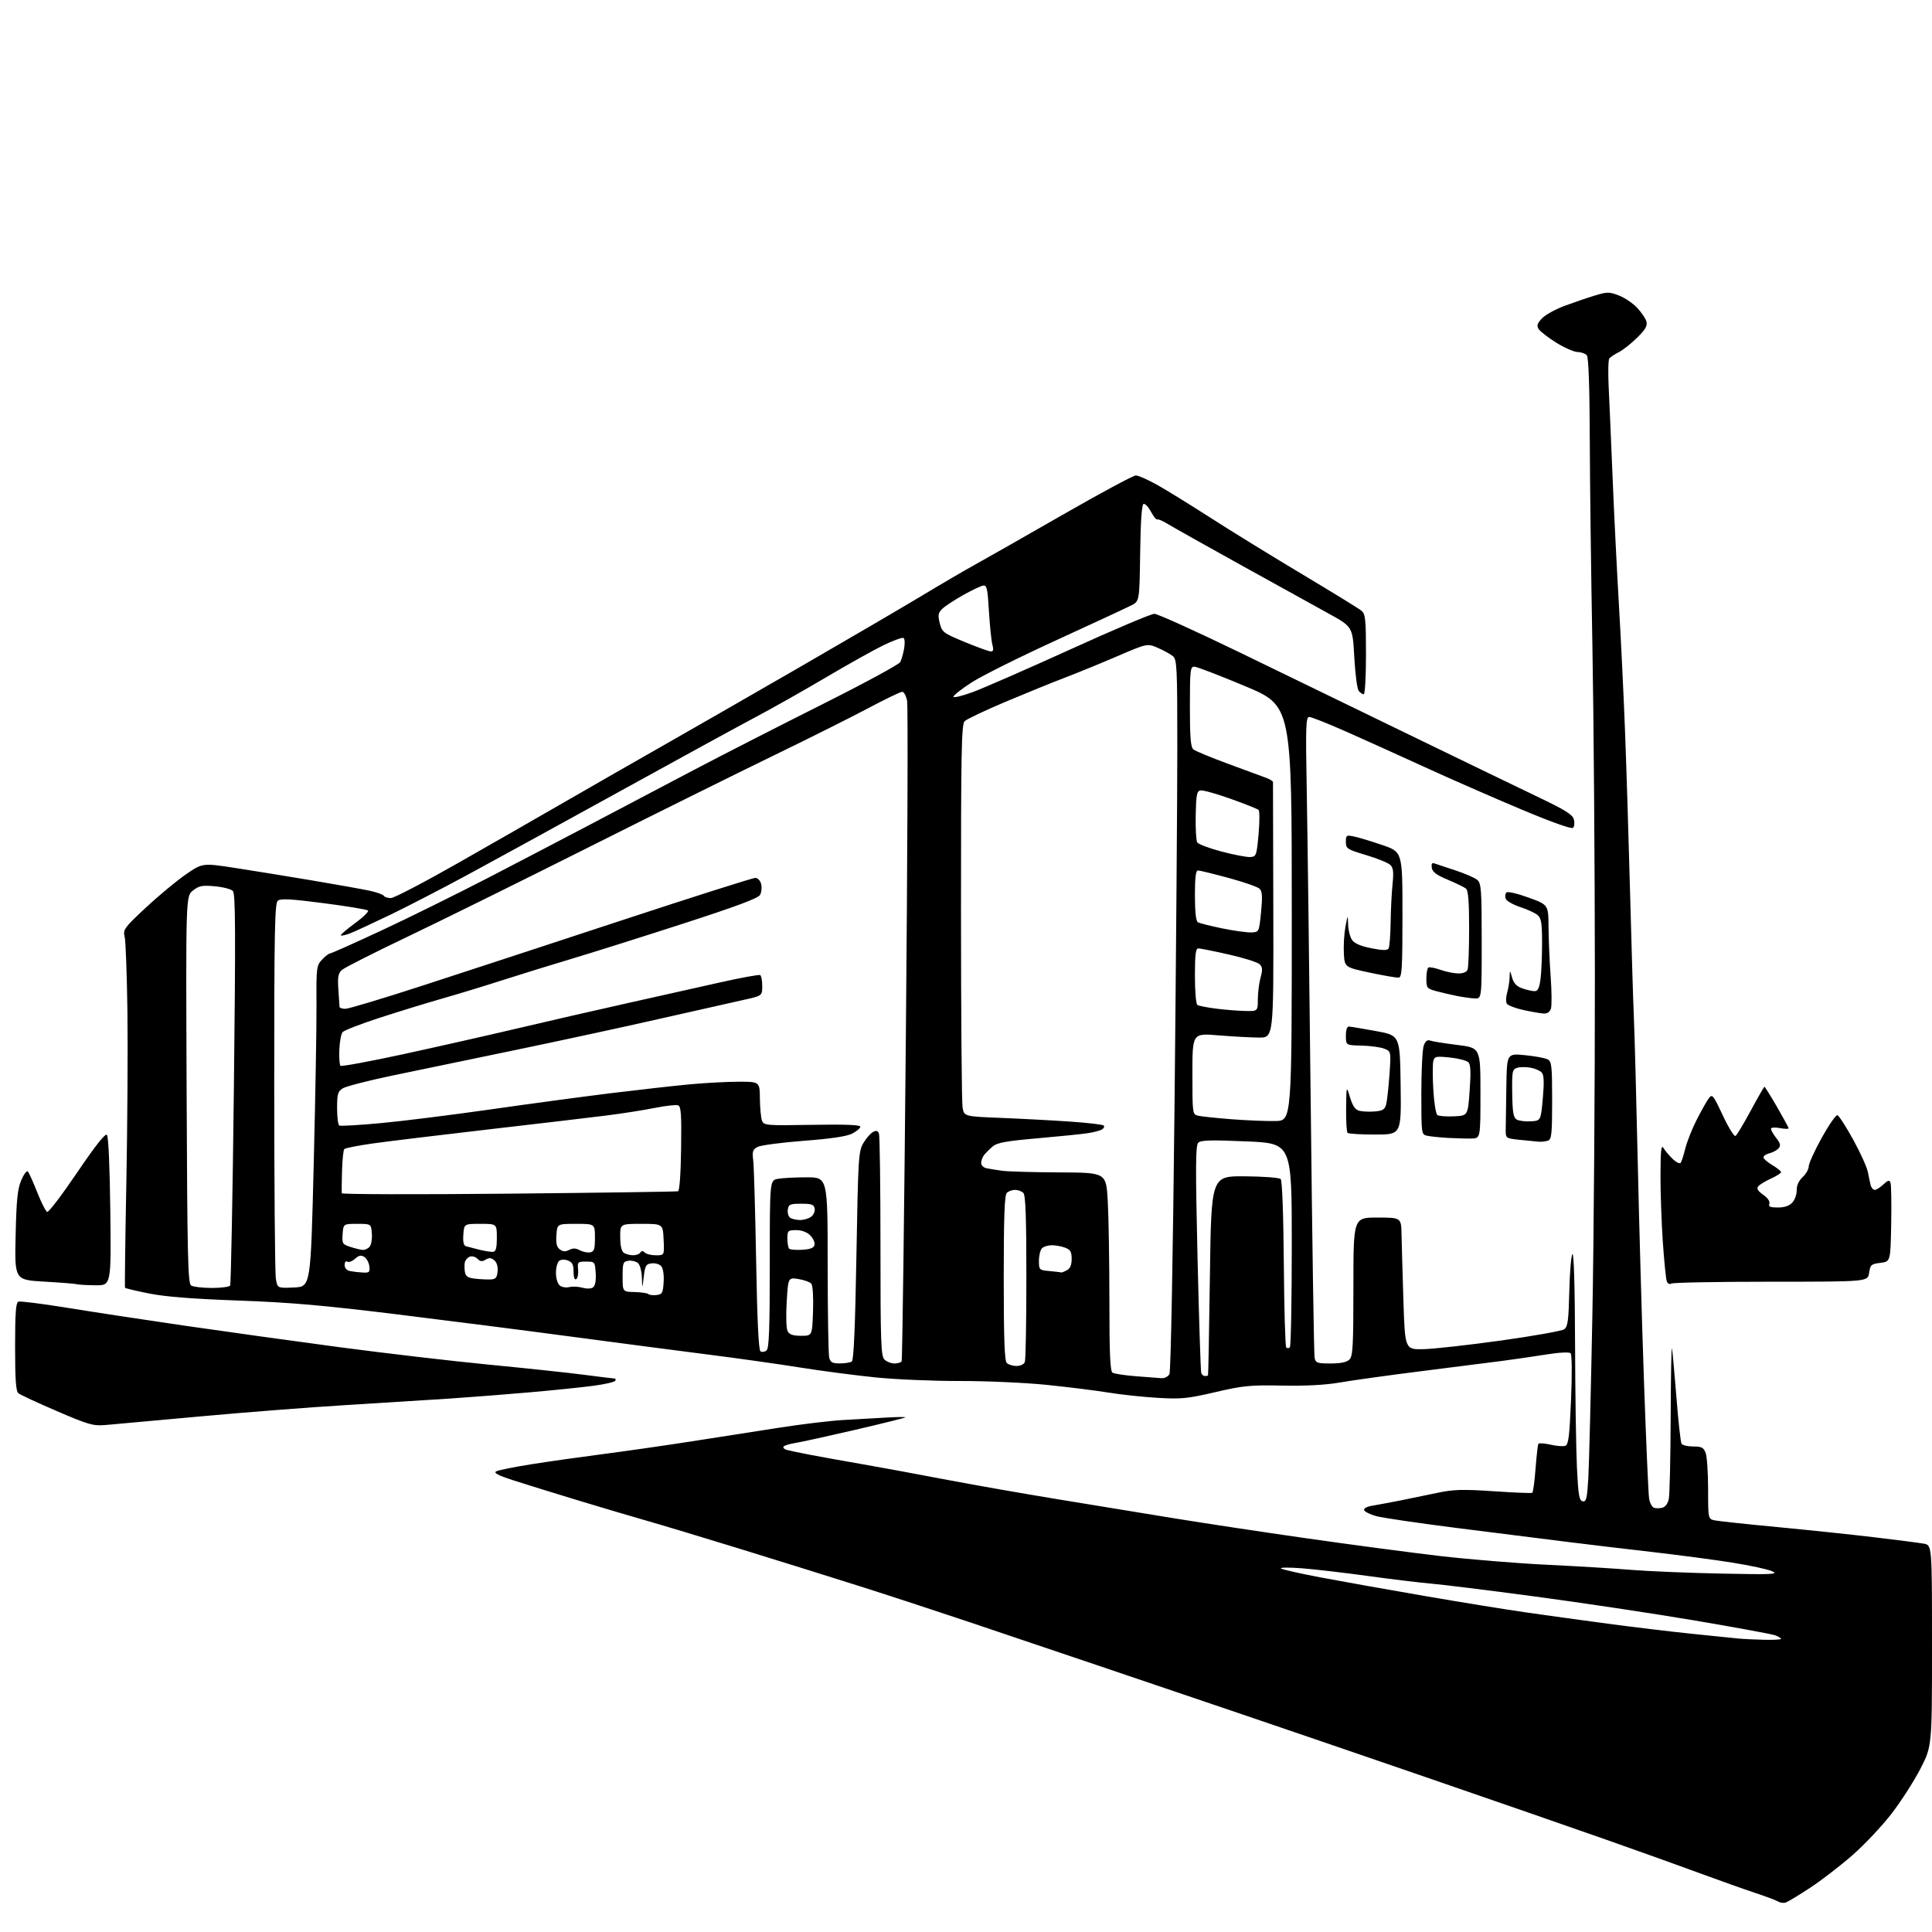 <?xml version="1.0" encoding="UTF-8" standalone="no"?>
<svg 
  version="1.1" 
  xmlns="http://www.w3.org/2000/svg" 
  xmlns:xlink="http://www.w3.org/1999/xlink" 
  xmlns:svg="http://www.w3.org/2000/svg"
  xmlns:rdf="http://www.w3.org/1999/02/22-rdf-syntax-ns#"
  xmlns:cc="http://creativecommons.org/ns#"
  xmlns:dc="http://purl.org/dc/elements/1.1/"
  viewBox="0 0 768 768"
  width="768"
  height="768"
>
<style>svg {background-color: white; }</style>"
<path stroke="none" fill="black" fill-rule="evenodd" d="M709.91,756.26C709.03,756.57 707.68,756.41 706.91,755.92C706.13,755.43 701.90,753.84 697.50,752.39C693.10,750.93 683.42,747.49 676.00,744.75C668.58,742.00 651.70,735.95 638.50,731.31C625.30,726.66 592.90,715.43 566.50,706.35C540.10,697.28 506.80,685.88 492.50,681.04C478.20,676.19 453.23,667.73 437.00,662.24C420.77,656.75 397.38,648.85 385.00,644.70C372.62,640.54 353.27,634.20 342.00,630.62C330.73,627.04 309.12,620.30 294.00,615.64C278.88,610.99 262.23,605.97 257.00,604.49C251.78,603.01 239.40,599.34 229.50,596.34C219.60,593.33 207.95,589.72 203.61,588.31C197.96,586.47 196.14,585.50 197.23,584.89C198.06,584.43 204.31,583.16 211.12,582.08C217.93,581.00 230.70,579.19 239.50,578.05C248.30,576.91 264.05,574.65 274.50,573.03C284.95,571.41 300.84,568.93 309.82,567.52C318.79,566.12 330.26,564.74 335.32,564.47C340.37,564.19 348.05,563.75 352.40,563.50C356.74,563.25 360.11,563.22 359.90,563.43C359.68,563.65 350.73,565.87 340.00,568.37C329.27,570.86 318.58,573.21 316.23,573.59C313.88,573.96 311.73,574.62 311.46,575.06C311.19,575.50 311.76,576.08 312.74,576.36C313.71,576.64 318.10,577.55 322.50,578.39C326.90,579.23 335.90,580.85 342.50,581.99C349.10,583.13 363.73,585.82 375.00,587.98C386.27,590.13 406.75,593.73 420.50,595.98C434.25,598.23 454.95,601.61 466.50,603.51C478.05,605.40 501.90,609.01 519.50,611.52C537.10,614.04 560.95,617.20 572.50,618.55C584.05,619.89 603.17,621.45 615.00,622.02C626.83,622.59 641.90,623.50 648.50,624.05C655.10,624.59 671.08,625.26 684.00,625.52C704.68,625.95 707.14,625.84 704.50,624.61C702.85,623.84 695.65,622.28 688.50,621.15C681.35,620.02 667.17,618.14 657.00,616.97C646.83,615.81 631.52,613.99 623.00,612.92C614.48,611.86 594.90,609.39 579.50,607.45C564.10,605.50 549.51,603.36 547.08,602.69C544.65,602.02 542.48,600.95 542.27,600.30C542.03,599.59 543.39,598.87 545.69,598.50C547.78,598.16 552.76,597.24 556.75,596.44C560.74,595.65 567.38,594.28 571.50,593.41C577.81,592.07 581.37,591.97 593.75,592.79C601.86,593.34 608.77,593.62 609.10,593.42C609.44,593.22 610.02,588.92 610.40,583.86C610.79,578.79 611.29,574.34 611.53,573.96C611.76,573.58 613.94,573.72 616.38,574.28C618.81,574.84 621.47,575.03 622.29,574.72C623.49,574.26 623.92,570.73 624.51,556.50C624.95,546.13 624.87,538.47 624.34,537.94C623.79,537.39 619.85,537.60 614.46,538.46C609.53,539.25 601.67,540.39 597.00,541.00C592.33,541.60 577.92,543.43 565.00,545.06C552.08,546.69 537.54,548.71 532.71,549.55C526.87,550.56 519.15,550.98 509.71,550.79C496.98,550.54 494.20,550.81 483.08,553.40C471.97,555.98 469.54,556.22 460.08,555.66C454.26,555.31 445.45,554.37 440.50,553.55C435.55,552.74 424.52,551.37 416.00,550.50C407.48,549.64 391.95,548.95 381.50,548.97C371.05,548.99 355.98,548.35 348.00,547.54C340.02,546.73 326.52,544.96 318.00,543.60C309.48,542.24 293.27,539.95 282.00,538.52C270.73,537.09 246.65,533.94 228.50,531.52C210.35,529.09 178.71,525.04 158.18,522.52C128.67,518.89 115.38,517.73 94.68,516.98C76.50,516.33 65.67,515.47 59.24,514.18C54.15,513.16 49.86,512.14 49.70,511.91C49.55,511.68 49.78,493.05 50.22,470.50C50.65,447.95 50.85,417.35 50.66,402.50C50.46,387.65 49.97,374.11 49.56,372.42C48.86,369.50 49.31,368.88 58.00,360.77C63.05,356.06 70.18,350.14 73.84,347.62C80.50,343.03 80.50,343.03 93.50,345.03C100.65,346.13 114.46,348.37 124.19,350.01C133.93,351.65 144.16,353.48 146.94,354.08C149.71,354.67 152.24,355.58 152.55,356.08C152.86,356.59 154.12,357.00 155.36,357.00C156.59,357.00 168.37,350.87 181.55,343.37C194.72,335.88 214.28,324.68 225.00,318.49C235.72,312.29 253.05,302.37 263.50,296.43C273.95,290.49 298.25,276.54 317.50,265.43C336.75,254.31 358.80,241.42 366.50,236.78C374.20,232.14 383.65,226.62 387.50,224.50C391.35,222.39 406.91,213.53 422.08,204.83C437.25,196.12 450.49,189.00 451.49,189.00C452.49,189.00 456.27,190.66 459.89,192.68C463.50,194.70 473.22,200.70 481.48,206.01C489.74,211.32 506.18,221.43 518.00,228.49C529.83,235.55 540.29,241.99 541.25,242.82C542.78,244.12 543.00,246.30 543.00,260.15C543.00,268.87 542.61,276.00 542.12,276.00C541.64,276.00 540.74,275.39 540.12,274.65C539.50,273.90 538.71,267.86 538.35,261.22C537.70,249.15 537.70,249.15 528.10,243.87C522.82,240.96 507.02,232.23 493.00,224.46C478.98,216.68 465.96,209.37 464.07,208.21C462.18,207.05 460.36,206.28 460.02,206.49C459.67,206.70 458.55,205.32 457.52,203.41C456.50,201.51 455.17,200.11 454.58,200.31C453.87,200.54 453.41,207.24 453.23,219.82C452.96,238.97 452.96,238.97 449.73,240.64C447.95,241.56 434.57,247.77 420.00,254.45C405.42,261.12 390.23,268.69 386.25,271.27C382.26,273.85 379.00,276.41 379.00,276.95C379.00,277.50 382.49,276.66 386.75,275.09C391.01,273.52 408.47,265.88 425.54,258.12C442.60,250.35 457.60,244.00 458.86,244.00C460.11,244.00 475.17,250.81 492.32,259.12C509.47,267.44 540.38,282.44 561.00,292.46C581.62,302.47 604.47,313.52 611.78,317.01C622.32,322.05 625.18,323.85 625.65,325.75C625.98,327.07 625.83,328.57 625.32,329.08C624.74,329.66 616.79,326.82 604.44,321.63C593.47,317.02 576.40,309.54 566.50,305.00C556.60,300.47 542.53,294.11 535.24,290.88C527.95,287.65 521.29,285.00 520.45,285.00C519.10,285.00 518.98,288.46 519.46,314.75C519.76,331.11 520.48,387.92 521.06,441.00C521.63,494.08 522.32,538.51 522.57,539.75C522.99,541.78 523.62,542.00 528.95,542.00C532.99,542.00 535.35,541.50 536.43,540.43C537.78,539.08 538.00,535.03 538.00,511.43C538.00,484.00 538.00,484.00 547.50,484.00C557.00,484.00 557.00,484.00 557.13,490.75C557.21,494.46 557.54,506.27 557.88,517.00C558.50,536.50 558.50,536.50 566.00,536.31C570.12,536.20 584.00,534.65 596.83,532.86C609.65,531.07 620.90,529.06 621.83,528.39C623.22,527.37 623.55,524.87 623.82,513.33C624.00,505.72 624.56,499.07 625.07,498.55C625.64,497.96 626.04,511.60 626.11,534.05C626.18,554.10 626.51,576.35 626.86,583.49C627.40,594.46 627.76,596.53 629.15,596.79C630.56,597.06 630.89,595.74 631.37,587.80C631.67,582.69 632.40,553.75 632.98,523.50C633.56,493.25 634.01,432.27 633.99,388.00C633.96,343.73 633.52,284.77 633.01,257.00C632.49,229.22 632.02,192.11 631.96,174.51C631.89,153.83 631.48,142.08 630.80,141.26C630.23,140.57 628.57,139.97 627.13,139.94C625.68,139.90 621.84,138.22 618.59,136.19C615.34,134.16 612.21,131.73 611.62,130.79C610.80,129.46 611.08,128.54 612.93,126.58C614.23,125.19 618.26,122.96 621.89,121.60C625.53,120.25 630.94,118.40 633.91,117.50C638.88,115.99 639.67,115.98 643.48,117.44C645.76,118.31 649.01,120.48 650.71,122.26C652.40,124.04 654.08,126.50 654.45,127.72C654.97,129.47 654.21,130.84 650.80,134.22C648.42,136.57 645.13,139.17 643.49,140.00C641.84,140.82 640.15,141.95 639.73,142.50C639.30,143.05 639.19,148.22 639.48,154.00C639.76,159.78 640.47,175.97 641.04,190.00C641.61,204.03 642.73,226.53 643.52,240.00C644.32,253.47 645.42,276.20 645.97,290.50C646.52,304.80 647.42,333.60 647.97,354.50C648.52,375.40 649.20,397.90 649.49,404.50C649.78,411.10 650.47,436.75 651.02,461.50C651.57,486.25 652.69,525.85 653.52,549.50C654.35,573.15 655.26,593.92 655.54,595.65C655.82,597.39 656.67,599.04 657.43,599.34C658.19,599.63 659.70,599.63 660.80,599.34C662.02,599.02 663.02,597.66 663.39,595.79C663.73,594.12 664.05,579.64 664.12,563.62C664.18,547.61 664.40,535.17 664.61,536.00C664.82,536.83 665.61,545.45 666.38,555.16C667.14,564.87 668.07,573.31 668.44,573.91C668.81,574.51 670.90,575.00 673.08,575.00C676.42,575.00 677.20,575.41 678.02,577.57C678.56,578.98 679.00,585.47 679.00,591.99C679.00,603.84 679.00,603.84 681.75,604.39C683.26,604.70 694.40,605.89 706.50,607.03C718.60,608.18 735.92,610.00 745.00,611.08C754.08,612.16 762.96,613.31 764.75,613.63C768.00,614.22 768.00,614.22 768.00,654.20C768.00,694.18 768.00,694.18 763.35,703.19C760.79,708.14 755.61,716.19 751.84,721.07C748.07,725.95 741.07,733.36 736.29,737.54C731.51,741.72 723.98,747.52 719.55,750.42C715.12,753.33 710.78,755.96 709.91,756.26zM701.25,651.84C704.96,651.93 708.00,651.76 708.00,651.48C708.00,651.19 706.96,650.55 705.69,650.07C704.42,649.59 689.90,646.92 673.44,644.13C656.97,641.35 628.42,637.06 610.00,634.61C591.58,632.15 573.12,629.86 569.00,629.53C564.88,629.19 553.62,627.83 544.00,626.51C534.38,625.18 522.45,623.79 517.50,623.42C512.55,623.04 508.81,623.06 509.18,623.47C509.56,623.87 516.76,625.50 525.18,627.09C533.61,628.68 552.20,632.00 566.50,634.46C580.80,636.92 598.80,639.84 606.50,640.94C614.20,642.05 628.83,644.07 639.00,645.43C649.17,646.79 664.25,648.60 672.50,649.45C680.75,650.30 689.08,651.15 691.00,651.34C692.92,651.53 697.54,651.75 701.25,651.84zM42.00,566.46C36.99,566.88 35.26,566.38 22.56,560.92C14.89,557.62 8.03,554.44 7.31,553.84C6.32,553.02 6.00,548.47 6.00,535.35C6.00,521.86 6.30,517.82 7.32,517.43C8.04,517.15 16.93,518.27 27.07,519.92C37.21,521.57 58.10,524.75 73.50,526.99C88.90,529.23 116.38,533.05 134.57,535.48C152.76,537.90 179.76,541.06 194.57,542.49C209.38,543.92 226.45,545.74 232.50,546.54C238.55,547.33 243.86,547.99 244.31,547.99C244.75,548.00 244.87,548.40 244.56,548.90C244.26,549.39 240.30,550.29 235.76,550.89C231.21,551.50 219.85,552.66 210.50,553.48C201.15,554.30 186.75,555.42 178.50,555.97C170.25,556.51 151.80,557.67 137.50,558.54C123.20,559.41 97.10,561.44 79.50,563.06C61.90,564.67 45.02,566.20 42.00,566.46zM461.71,547.85C462.93,547.93 464.35,547.21 464.87,546.25C465.41,545.23 466.26,499.93 466.91,438.00C467.51,379.42 468.01,315.93 468.00,296.90C468.00,265.19 467.85,262.19 466.25,260.84C465.29,260.04 462.61,258.56 460.29,257.55C456.08,255.73 456.08,255.73 444.07,260.89C437.47,263.72 428.10,267.56 423.24,269.41C418.39,271.26 407.78,275.57 399.67,278.99C391.56,282.42 384.27,285.87 383.46,286.68C382.20,287.94 382.00,298.51 382.01,362.32C382.02,403.12 382.29,438.14 382.63,440.15C383.23,443.80 383.23,443.80 397.86,444.38C405.91,444.70 418.25,445.36 425.28,445.84C432.30,446.32 438.36,447.03 438.75,447.41C439.13,447.80 438.82,448.49 438.06,448.97C437.29,449.44 434.69,450.12 432.27,450.48C429.86,450.84 420.89,451.75 412.35,452.50C400.14,453.56 396.36,454.24 394.68,455.68C393.50,456.68 391.98,458.18 391.30,459.00C390.62,459.82 390.05,461.28 390.03,462.23C390.01,463.24 390.94,464.15 392.25,464.42C393.49,464.67 396.33,465.12 398.57,465.42C400.81,465.72 410.98,466.00 421.17,466.05C439.70,466.13 439.70,466.13 440.35,477.31C440.70,483.47 440.99,501.19 441.00,516.69C441.00,538.16 441.30,545.07 442.25,545.66C442.94,546.09 447.10,546.72 451.50,547.07C455.90,547.41 460.50,547.76 461.71,547.85zM478.97,547.00C479.54,547.00 480.09,546.89 480.21,546.75C480.32,546.61 480.66,528.73 480.96,507.00C481.50,467.50 481.50,467.50 494.80,467.60C502.11,467.65 508.54,468.14 509.09,468.69C509.69,469.29 510.18,482.48 510.34,502.30C510.48,520.25 510.91,535.25 511.30,535.63C511.68,536.02 512.34,536.00 512.75,535.58C513.16,535.17 513.50,516.76 513.50,494.67C513.50,454.50 513.50,454.50 495.56,453.72C481.30,453.11 477.36,453.22 476.32,454.26C475.24,455.33 475.20,463.66 476.04,500.03C476.62,524.49 477.28,545.06 477.51,545.75C477.75,546.44 478.40,547.00 478.97,547.00zM404.09,543.00C405.63,543.00 407.05,542.32 407.39,541.42C407.73,540.55 408.00,525.34 408.00,507.62C408.00,483.89 407.68,475.08 406.80,474.20C406.14,473.54 404.65,473.00 403.50,473.00C402.35,473.00 400.86,473.54 400.20,474.20C399.32,475.08 399.00,483.98 399.00,508.00C399.00,532.02 399.32,540.92 400.20,541.80C400.86,542.46 402.61,543.00 404.09,543.00zM333.87,541.98C335.86,541.98 338.00,541.64 338.61,541.23C339.37,540.73 339.94,527.59 340.44,499.18C341.12,460.11 341.27,457.66 343.19,454.40C344.31,452.50 346.03,450.52 347.01,449.99C348.34,449.28 348.96,449.44 349.40,450.60C349.73,451.46 350.00,471.67 350.00,495.51C350.00,533.58 350.19,539.05 351.57,540.43C352.44,541.29 354.21,542.00 355.51,542.00C356.82,542.00 358.12,541.62 358.41,541.15C358.69,540.69 359.46,482.25 360.10,411.29C360.75,340.33 360.97,280.64 360.59,278.64C360.22,276.64 359.34,275.00 358.64,275.00C357.94,275.00 351.77,277.98 344.94,281.62C338.10,285.25 321.02,293.79 307.00,300.59C292.98,307.39 259.90,323.80 233.50,337.05C207.10,350.31 174.75,366.28 161.61,372.55C148.47,378.81 136.91,384.68 135.91,385.58C134.42,386.93 134.17,388.35 134.51,393.36C134.75,396.74 134.95,399.84 134.97,400.25C134.99,400.66 136.01,401.01 137.25,401.02C138.49,401.04 152.10,396.95 167.50,391.95C182.90,386.95 218.68,375.23 247.00,365.90C275.32,356.58 299.28,348.96 300.23,348.98C301.21,348.99 302.22,350.04 302.57,351.41C302.90,352.73 302.72,354.66 302.16,355.70C301.43,357.06 292.95,360.24 271.33,367.23C254.92,372.54 235.20,378.76 227.50,381.06C219.80,383.35 207.43,387.18 200.00,389.56C192.57,391.95 181.55,395.31 175.50,397.03C169.45,398.75 158.36,402.16 150.86,404.60C143.35,407.04 136.74,409.61 136.17,410.30C135.59,410.99 135.02,414.13 134.89,417.28C134.76,420.42 134.96,423.29 135.33,423.66C135.69,424.03 146.91,421.96 160.25,419.07C173.59,416.17 193.91,411.58 205.41,408.87C216.91,406.15 236.26,401.71 248.41,399.00C260.56,396.28 277.45,392.50 285.94,390.59C294.43,388.68 301.74,387.34 302.19,387.62C302.63,387.89 303.00,389.86 303.00,391.99C303.00,395.86 303.00,395.86 295.25,397.55C290.99,398.49 275.80,401.91 261.50,405.16C247.20,408.41 221.55,413.95 204.50,417.48C187.45,421.01 165.62,425.54 156.00,427.55C146.38,429.56 137.49,431.85 136.25,432.63C134.30,433.86 134.00,434.90 134.00,440.46C134.00,443.99 134.38,447.12 134.85,447.41C135.31,447.69 142.85,447.26 151.60,446.44C160.34,445.62 179.88,443.17 195.00,441.01C210.12,438.84 231.72,435.93 243.00,434.54C254.28,433.16 268.45,431.57 274.50,431.01C280.55,430.46 289.21,430.00 293.75,430.00C302.00,430.00 302.00,430.00 302.07,436.75C302.11,440.46 302.49,444.39 302.91,445.48C303.66,447.38 304.51,447.45 322.84,447.14C336.01,446.91 342.00,447.14 342.00,447.88C342.00,448.47 340.56,449.69 338.80,450.60C336.63,451.73 330.47,452.65 319.50,453.49C310.65,454.16 302.39,455.26 301.15,455.92C299.21,456.96 298.97,457.71 299.42,461.31C299.70,463.62 300.22,481.48 300.57,501.00C301.01,525.28 301.56,536.72 302.32,537.19C302.93,537.57 304.01,537.41 304.72,536.82C305.71,535.99 306.00,528.35 306.00,502.50C306.00,469.25 306.00,469.25 309.12,468.62C310.84,468.28 316.02,468.00 320.62,468.00C329.00,468.00 329.00,468.00 329.01,502.75C329.02,521.86 329.30,538.51 329.63,539.75C330.12,541.56 330.94,542.00 333.87,541.98zM318.47,531.00C322.86,531.00 322.86,531.00 323.19,521.25C323.38,515.62 323.10,510.99 322.51,510.30C321.96,509.63 319.66,508.80 317.40,508.44C313.31,507.79 313.31,507.79 312.72,517.59C312.39,523.22 312.55,528.16 313.10,529.19C313.81,530.51 315.25,531.00 318.47,531.00zM260.96,514.80C263.24,514.53 263.53,514.00 263.81,509.67C263.99,506.89 263.60,504.22 262.89,503.37C262.22,502.56 260.51,502.03 259.09,502.20C256.78,502.47 256.43,503.05 255.91,507.50C255.31,512.50 255.31,512.50 255.16,507.87C255.07,505.23 254.38,502.73 253.56,502.05C252.76,501.39 251.07,500.99 249.81,501.17C247.69,501.47 247.50,502.00 247.50,507.50C247.50,513.50 247.50,513.50 252.28,513.61C254.91,513.68 257.37,514.03 257.74,514.41C258.12,514.78 259.57,514.96 260.96,514.80zM235.80,511.70C236.62,511.05 236.99,508.98 236.80,506.09C236.50,501.57 236.45,501.50 233.00,501.50C229.67,501.50 229.52,501.66 229.80,504.66C229.97,506.40 229.63,508.11 229.05,508.47C228.39,508.88 228.00,507.78 228.00,505.53C228.00,502.72 227.51,501.75 225.75,501.08C224.40,500.57 223.00,500.63 222.25,501.24C221.56,501.79 221.00,503.93 221.00,506.00C221.00,508.10 221.65,510.30 222.49,510.99C223.30,511.67 225.01,511.96 226.28,511.64C227.55,511.32 229.92,511.44 231.55,511.89C233.34,512.39 235.01,512.32 235.80,511.70zM84.19,511.98C87.87,511.99 91.15,511.56 91.48,511.03C91.81,510.49 92.48,475.28 92.97,432.78C93.69,369.91 93.61,355.25 92.56,354.17C91.85,353.43 88.62,352.60 85.38,352.31C80.33,351.86 79.10,352.10 76.68,354.02C73.87,356.25 73.87,356.25 74.18,433.16C74.46,500.21 74.69,510.20 76.00,511.02C76.83,511.54 80.51,511.98 84.19,511.98zM116.89,511.79C123.50,511.50 123.50,511.50 124.70,463.00C125.37,436.32 125.87,407.62 125.81,399.21C125.72,384.55 125.81,383.83 128.03,381.46C129.31,380.11 130.74,379.00 131.21,379.00C131.68,379.00 140.86,374.91 151.60,369.90C162.34,364.90 181.57,355.40 194.32,348.80C207.07,342.20 225.82,332.40 236.00,327.04C246.18,321.67 263.95,312.31 275.50,306.24C287.05,300.17 310.11,288.38 326.75,280.04C343.39,271.70 357.39,264.11 357.87,263.19C358.35,262.26 359.03,259.85 359.40,257.83C359.76,255.81 359.67,253.91 359.18,253.61C358.70,253.31 355.20,254.56 351.40,256.39C347.61,258.21 337.30,263.97 328.50,269.17C319.70,274.38 307.10,281.49 300.50,284.99C293.90,288.48 269.60,301.77 246.50,314.51C223.40,327.25 196.18,342.17 186.00,347.68C175.82,353.18 161.88,360.39 155.00,363.71C148.12,367.02 141.02,370.30 139.22,371.00C137.41,371.70 135.74,372.07 135.50,371.84C135.26,371.60 137.77,369.44 141.07,367.03C144.37,364.63 146.71,362.34 146.28,361.94C145.85,361.53 137.94,360.23 128.69,359.03C115.55,357.33 111.57,357.11 110.44,358.05C109.21,359.07 109.00,369.82 109.01,431.87C109.02,471.82 109.30,506.21 109.65,508.29C110.28,512.09 110.28,512.09 116.89,511.79zM37.85,510.92C34.36,510.88 31.05,510.68 30.50,510.49C29.95,510.30 24.17,509.84 17.65,509.47C5.81,508.79 5.81,508.79 6.21,491.15C6.53,476.94 6.97,472.66 8.44,469.18C9.45,466.81 10.63,465.24 11.06,465.68C11.50,466.13 13.18,469.86 14.80,473.96C16.42,478.06 18.21,481.57 18.78,481.76C19.35,481.95 24.70,474.91 30.66,466.11C37.85,455.51 41.84,450.46 42.50,451.11C43.11,451.71 43.64,463.73 43.85,481.55C44.20,511.00 44.20,511.00 37.85,510.92zM664.35,510.24C663.70,510.67 662.94,510.29 662.58,509.36C662.24,508.46 661.52,501.37 660.99,493.61C660.46,485.85 660.05,473.88 660.07,467.00C660.11,456.90 660.35,454.87 661.31,456.44C661.96,457.50 663.59,459.42 664.92,460.71C666.26,462.00 667.66,462.70 668.04,462.28C668.42,461.85 669.26,459.31 669.91,456.64C670.55,453.97 672.60,448.80 674.46,445.14C676.32,441.49 678.49,437.63 679.29,436.57C680.64,434.77 681.01,435.23 684.84,443.40C687.10,448.21 689.37,451.89 689.89,451.57C690.41,451.25 693.14,446.71 695.95,441.49C698.77,436.27 701.22,432.00 701.40,432.00C701.58,432.00 703.82,435.59 706.37,439.98C708.91,444.36 711.00,448.21 711.00,448.52C711.00,448.83 709.42,448.80 707.50,448.43C705.44,448.05 704.00,448.18 704.00,448.75C704.00,449.29 704.94,450.93 706.10,452.40C707.71,454.45 707.93,455.38 707.06,456.43C706.43,457.19 704.81,458.08 703.46,458.42C702.11,458.76 701.00,459.49 701.00,460.05C701.00,460.61 702.58,462.00 704.50,463.13C706.42,464.27 708.00,465.53 708.00,465.95C708.00,466.36 706.20,467.51 703.99,468.50C701.79,469.50 699.52,470.87 698.95,471.56C698.19,472.47 698.71,473.37 700.91,474.94C702.75,476.25 703.69,477.64 703.35,478.54C702.91,479.67 703.68,480.00 706.74,480.00C709.42,480.00 711.27,479.36 712.50,478.00C713.49,476.90 714.27,474.70 714.22,473.11C714.17,471.26 715.02,469.39 716.57,467.93C717.91,466.68 719.00,464.74 719.00,463.64C719.00,462.53 721.33,457.42 724.17,452.28C727.02,447.15 729.83,443.11 730.42,443.30C731.01,443.49 733.84,447.89 736.70,453.08C739.55,458.26 742.18,464.07 742.53,466.00C742.89,467.93 743.39,470.29 743.65,471.25C743.92,472.21 744.64,473.00 745.25,473.00C745.87,473.00 747.40,472.03 748.66,470.85C750.51,469.12 751.05,468.98 751.50,470.14C751.81,470.94 751.93,478.32 751.78,486.54C751.50,501.50 751.50,501.50 747.50,502.00C743.82,502.46 743.46,502.78 743.00,506.00C742.50,509.50 742.50,509.50 704.00,509.50C682.83,509.50 664.98,509.83 664.35,510.24zM195.00,508.60C197.03,508.52 197.56,507.93 197.80,505.41C197.99,503.48 197.49,501.82 196.47,500.97C195.23,499.95 194.40,499.89 193.06,500.73C191.69,501.59 190.93,501.51 189.81,500.39C189.01,499.58 187.63,499.21 186.73,499.55C185.84,499.89 184.96,500.92 184.77,501.84C184.58,502.75 184.60,504.49 184.82,505.70C185.12,507.38 186.06,507.99 188.86,508.30C190.86,508.52 193.62,508.66 195.00,508.60zM144.32,505.86C146.80,505.98 147.10,505.69 146.82,503.35C146.64,501.89 145.74,500.23 144.81,499.64C143.52,498.84 142.64,499.02 141.12,500.39C140.02,501.38 138.65,501.90 138.06,501.54C137.45,501.16 137.00,501.72 137.00,502.87C137.00,504.14 137.82,505.02 139.25,505.29C140.49,505.53 142.77,505.79 144.32,505.86zM421.82,505.83C421.99,505.92 423.00,505.53 424.07,504.96C425.41,504.24 426.00,502.87 426.00,500.44C426.00,497.61 425.51,496.76 423.43,495.98C422.02,495.44 419.64,495.00 418.13,495.00C416.63,495.00 414.86,495.54 414.20,496.20C413.54,496.86 413.00,499.08 413.00,501.14C413.00,504.82 413.08,504.89 417.25,505.27C419.59,505.48 421.64,505.73 421.82,505.83zM251.69,498.98C252.90,498.99 254.18,498.51 254.55,497.91C255.04,497.13 255.53,497.13 256.31,497.91C256.91,498.51 258.91,499.00 260.75,499.00C264.10,499.00 264.10,499.00 263.80,492.75C263.50,486.50 263.50,486.50 255.00,486.50C246.50,486.50 246.50,486.50 246.55,491.82C246.58,495.34 247.08,497.44 248.05,498.05C248.85,498.56 250.49,498.98 251.69,498.98zM196.00,497.62C197.13,497.51 197.50,496.13 197.50,491.99C197.50,486.50 197.50,486.50 191.00,486.50C184.50,486.50 184.50,486.50 184.19,490.76C183.98,493.63 184.31,495.14 185.19,495.39C185.91,495.60 188.30,496.21 190.50,496.77C192.70,497.32 195.18,497.70 196.00,497.62zM226.26,496.86C227.70,496.09 228.87,496.13 230.49,497.00C231.73,497.66 233.58,498.03 234.62,497.83C236.19,497.53 236.50,496.56 236.50,491.99C236.50,486.50 236.50,486.50 229.00,486.50C221.50,486.50 221.50,486.50 221.18,490.96C220.95,494.28 221.30,495.75 222.57,496.67C223.82,497.59 224.81,497.64 226.26,496.86zM144.13,496.86C145.02,496.94 146.29,496.36 146.94,495.57C147.59,494.78 147.99,492.42 147.81,490.32C147.50,486.50 147.50,486.50 142.00,486.50C136.50,486.50 136.50,486.50 136.20,490.53C135.93,494.30 136.12,494.63 139.20,495.64C141.02,496.23 143.23,496.78 144.13,496.86zM318.95,496.80C322.26,496.58 323.57,496.04 323.80,494.81C323.98,493.88 323.20,492.20 322.06,491.06C320.76,489.76 318.70,489.00 316.50,489.00C313.20,489.00 313.00,489.19 313.00,492.33C313.00,494.17 313.32,495.99 313.71,496.38C314.10,496.77 316.46,496.96 318.95,496.80zM318.06,484.98C319.47,484.99 321.43,484.41 322.42,483.68C323.41,482.96 324.05,481.50 323.85,480.43C323.54,478.83 322.62,478.50 318.49,478.50C313.99,478.50 313.47,478.74 313.16,480.89C312.98,482.20 313.43,483.66 314.16,484.12C314.90,484.59 316.65,484.98 318.06,484.98zM202.25,474.50C238.69,474.14 268.95,473.71 269.51,473.55C270.13,473.36 270.61,466.74 270.75,456.59C270.94,442.95 270.73,439.83 269.56,439.39C268.78,439.09 264.62,439.55 260.32,440.41C256.02,441.28 247.32,442.64 241.00,443.44C234.68,444.24 213.53,446.73 194.00,448.98C174.47,451.24 153.78,453.75 148.02,454.57C142.26,455.39 137.24,456.38 136.86,456.78C136.49,457.18 136.08,461.10 135.96,465.50C135.83,469.90 135.79,473.87 135.87,474.33C135.94,474.78 165.81,474.86 202.25,474.50zM611.67,453.84C610.48,453.75 607.02,453.41 604.00,453.09C598.50,452.50 598.50,452.50 598.55,448.75C598.58,446.69 598.69,439.09 598.80,431.87C599.00,418.74 599.00,418.74 606.22,419.45C610.19,419.84 614.24,420.59 615.22,421.12C616.81,421.97 617.00,423.72 617.00,437.43C617.00,450.51 616.77,452.88 615.42,453.39C614.55,453.73 612.86,453.93 611.67,453.84zM585.00,452.58C583.08,452.63 578.80,452.51 575.50,452.33C572.20,452.14 568.49,451.75 567.25,451.47C565.03,450.97 565.00,450.75 565.00,434.55C565.00,425.52 565.44,416.98 565.97,415.58C566.63,413.84 567.43,413.23 568.52,413.64C569.39,413.98 574.24,414.76 579.30,415.38C588.50,416.52 588.50,416.52 588.50,434.51C588.50,452.50 588.50,452.50 585.00,452.58zM546.69,451.00C540.99,451.00 536.03,450.70 535.67,450.33C535.30,449.97 535.05,445.58 535.10,440.58C535.21,431.50 535.21,431.50 536.66,436.25C537.72,439.71 538.73,441.15 540.40,441.56C541.66,441.88 544.42,442.00 546.53,441.82C549.65,441.56 550.49,441.03 551.02,439.00C551.38,437.62 551.97,432.32 552.33,427.22C552.98,417.94 552.98,417.94 550.24,416.86C548.73,416.27 544.69,415.72 541.26,415.64C535.02,415.50 535.02,415.50 535.01,411.75C535.00,409.37 535.46,408.03 536.25,408.07C536.94,408.11 541.77,408.92 547.00,409.87C556.50,411.60 556.50,411.60 556.77,431.30C557.04,451.00 557.04,451.00 546.69,451.00zM507.00,445.63C513.50,445.50 513.50,445.50 513.50,363.02C513.50,280.54 513.50,280.54 495.00,272.78C484.82,268.51 475.71,265.01 474.75,265.01C473.16,265.00 473.00,266.42 473.00,280.88C473.00,293.19 473.31,297.01 474.39,297.91C475.15,298.54 481.34,301.10 488.14,303.61C494.94,306.11 501.74,308.62 503.25,309.18C504.76,309.74 506.01,310.49 506.03,310.85C506.04,311.21 506.10,334.23 506.16,362.00C506.27,412.50 506.27,412.50 500.38,412.45C497.15,412.43 489.89,412.02 484.25,411.56C474.00,410.71 474.00,410.71 474.00,426.84C474.00,442.73 474.03,442.97 476.25,443.51C477.49,443.81 483.45,444.44 489.50,444.91C495.55,445.38 503.43,445.70 507.00,445.63zM608.50,445.75C612.50,445.50 612.50,445.50 613.29,436.65C613.85,430.43 613.75,427.40 612.94,426.43C612.31,425.67 610.31,424.77 608.49,424.43C606.66,424.09 604.24,424.11 603.09,424.47C601.15,425.09 601.01,425.82 601.13,434.59C601.24,442.14 601.59,444.24 602.88,445.02C603.77,445.55 606.30,445.88 608.50,445.75zM578.00,443.76C583.50,443.50 583.50,443.50 584.21,433.50C584.74,426.07 584.61,423.18 583.69,422.26C583.00,421.57 579.71,420.73 576.37,420.38C570.84,419.80 570.25,419.93 569.77,421.77C569.48,422.89 569.47,428.01 569.76,433.15C570.05,438.29 570.78,442.84 571.39,443.26C572.00,443.68 574.98,443.90 578.00,443.76zM613.68,402.90C612.48,402.84 608.86,402.22 605.63,401.51C602.40,400.81 599.41,399.67 598.99,398.98C598.56,398.29 598.62,396.33 599.11,394.62C599.60,392.91 600.04,390.16 600.09,388.51C600.18,385.50 600.18,385.50 601.09,388.65C601.74,390.90 602.91,392.12 605.15,392.90C606.88,393.51 609.07,394.00 610.01,394.00C611.30,394.00 611.89,392.83 612.36,389.36C612.71,386.81 613.00,380.35 613.00,375.02C613.00,367.02 612.69,365.04 611.25,363.78C610.29,362.94 607.18,361.50 604.34,360.58C601.50,359.65 598.90,358.17 598.55,357.28C598.21,356.39 598.33,355.27 598.81,354.79C599.31,354.29 603.08,355.15 607.59,356.79C615.50,359.65 615.50,359.65 615.57,368.58C615.61,373.48 615.98,382.30 616.41,388.18C616.83,394.05 616.89,399.78 616.52,400.93C616.11,402.24 615.07,402.96 613.68,402.90zM494.75,401.87C500.00,402.00 500.00,402.00 500.01,397.25C500.01,394.64 500.50,390.75 501.09,388.62C501.95,385.51 501.88,384.45 500.73,383.31C499.95,382.52 494.45,380.78 488.52,379.44C482.59,378.10 477.12,377.00 476.37,377.00C475.29,377.00 475.00,379.34 475.00,387.94C475.00,394.18 475.43,399.15 476.00,399.50C476.55,399.84 479.82,400.49 483.25,400.93C486.69,401.38 491.86,401.80 494.75,401.87zM586.25,396.89C584.74,396.83 581.48,396.38 579.00,395.88C576.52,395.38 572.81,394.51 570.75,393.95C567.23,392.98 567.00,392.68 567.00,389.02C567.00,386.87 567.37,384.89 567.82,384.61C568.26,384.34 570.40,384.74 572.57,385.51C574.73,386.28 577.91,386.93 579.64,386.96C581.62,386.98 583.01,386.41 583.39,385.42C583.73,384.55 584.00,377.18 584.00,369.04C584.00,358.41 583.65,353.96 582.75,353.23C582.06,352.67 578.80,351.08 575.50,349.70C571.03,347.83 569.41,346.62 569.16,344.96C568.93,343.42 569.24,342.87 570.16,343.21C570.90,343.48 574.65,344.73 578.50,345.98C582.35,347.23 586.29,348.95 587.25,349.78C588.82,351.15 589.00,353.65 589.00,374.15C589.00,397.00 589.00,397.00 586.25,396.89zM556.00,388.62C555.17,388.70 550.00,387.81 544.50,386.64C534.50,384.50 534.50,384.50 534.20,378.89C534.04,375.80 534.33,371.07 534.84,368.39C535.78,363.50 535.78,363.50 535.89,367.53C535.95,369.74 536.66,372.49 537.46,373.64C538.45,375.05 540.92,376.12 545.10,376.94C549.66,377.84 551.47,377.86 551.98,377.03C552.36,376.41 552.73,371.77 552.80,366.70C552.87,361.64 553.21,354.76 553.56,351.42C554.05,346.72 553.86,345.00 552.70,343.85C551.88,343.03 547.57,341.26 543.11,339.93C535.46,337.63 535.01,337.34 535.01,334.67C535.00,332.01 535.19,331.88 538.25,332.52C540.04,332.89 545.10,334.42 549.50,335.92C557.50,338.65 557.50,338.65 557.50,363.56C557.50,384.97 557.29,388.49 556.00,388.62zM497.50,370.66C500.50,370.50 500.50,370.49 501.29,362.57C501.89,356.45 501.76,354.34 500.73,353.31C500.00,352.57 494.47,350.64 488.45,349.01C482.43,347.38 476.94,346.04 476.25,346.02C475.33,346.01 475.00,348.64 475.00,355.94C475.00,362.35 475.41,366.13 476.15,366.59C476.78,366.98 481.17,368.09 485.90,369.06C490.63,370.02 495.85,370.74 497.50,370.66zM497.00,340.68C499.40,340.51 499.53,340.14 500.30,331.60C500.74,326.70 500.74,322.36 500.30,321.95C499.86,321.55 494.87,319.56 489.20,317.54C483.54,315.52 478.14,314.02 477.20,314.20C475.76,314.48 475.47,315.96 475.31,324.06C475.21,329.30 475.48,334.16 475.92,334.87C476.36,335.58 480.72,337.21 485.61,338.51C490.50,339.80 495.62,340.78 497.00,340.68zM393.87,258.96C394.87,258.99 395.04,258.28 394.49,256.25C394.08,254.74 393.47,248.78 393.12,243.00C392.58,233.82 392.28,232.54 390.78,232.79C389.84,232.94 386.24,234.66 382.78,236.60C379.33,238.54 375.63,240.98 374.56,242.03C372.93,243.63 372.78,244.52 373.56,247.71C374.46,251.30 374.93,251.66 383.50,255.21C388.45,257.25 393.11,258.95 393.87,258.96z" />

</svg>